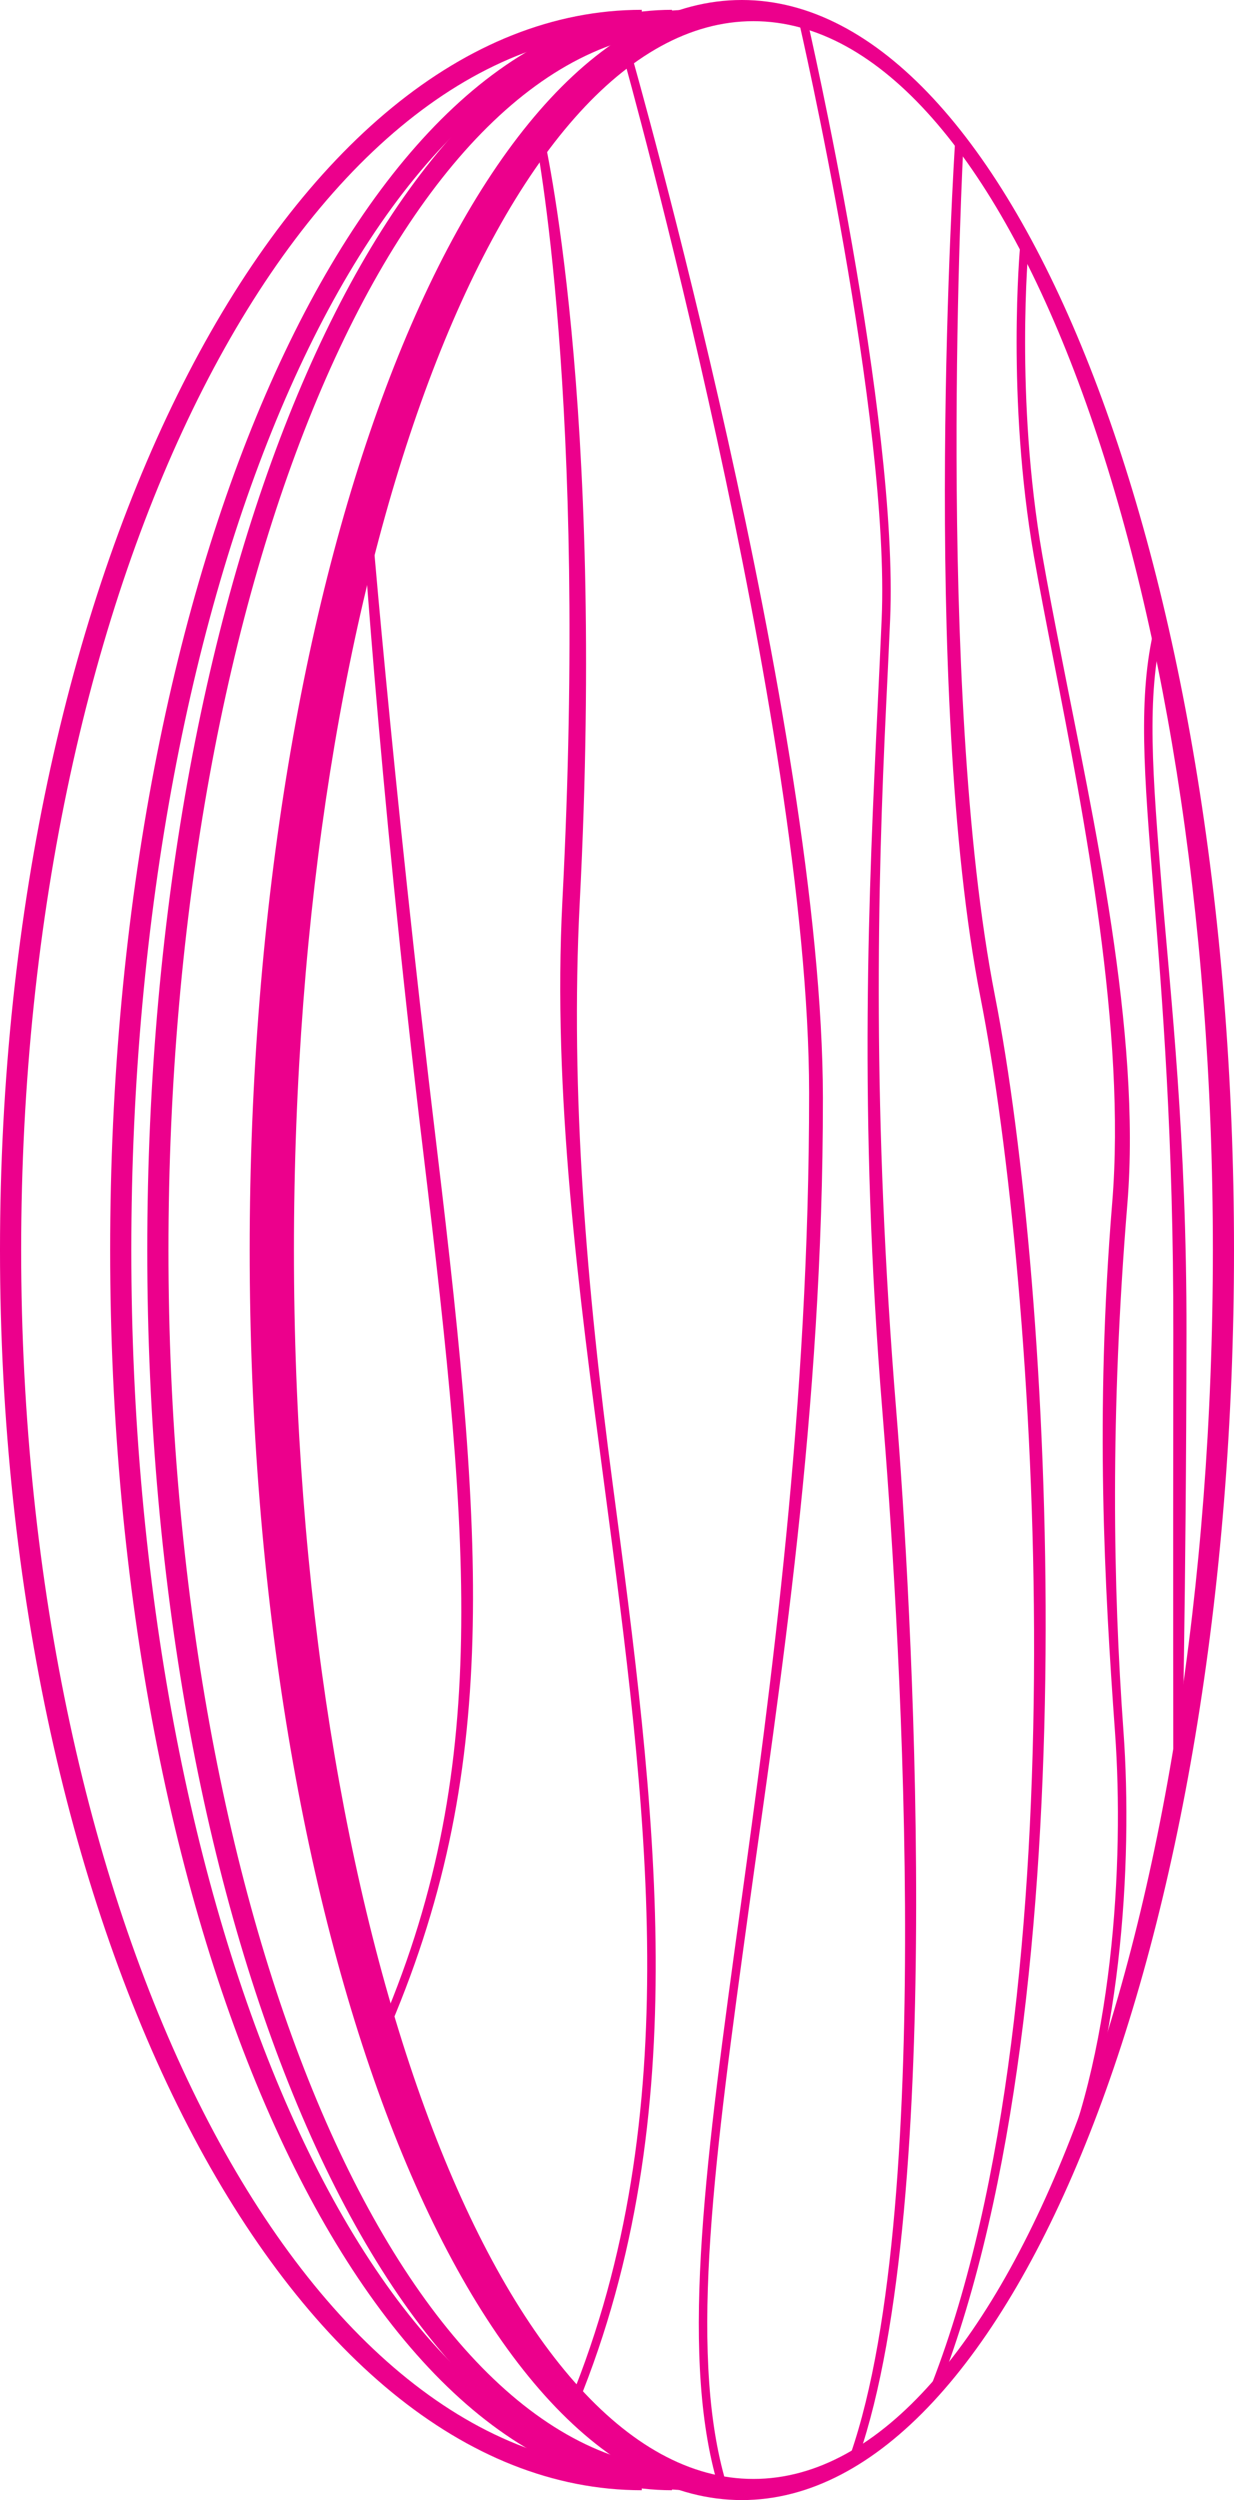 <?xml version="1.0" encoding="utf-8"?>
<!-- Generator: Adobe Illustrator 14.0.0, SVG Export Plug-In . SVG Version: 6.00 Build 43363)  -->
<!DOCTYPE svg PUBLIC "-//W3C//DTD SVG 1.1//EN" "http://www.w3.org/Graphics/SVG/1.1/DTD/svg11.dtd">
<svg version="1.1" id="Layer_1" xmlns="http://www.w3.org/2000/svg" xmlns:xlink="http://www.w3.org/1999/xlink" x="0px" y="0px"
	 width="37.843px" height="76.627px" viewBox="0 0 37.843 76.627" enable-background="new 0 0 37.843 76.627" xml:space="preserve">
<g>
	<g>
		<path fill="#EC008C" d="M22.75,76.627c-8.322,0-15.093-17.188-15.093-38.313C7.657,17.188,14.428,0,22.75,0
			s15.093,17.188,15.093,38.314C37.843,59.44,31.073,76.627,22.75,76.627L22.75,76.627z M23.104,0.649
			c-7.77,0-14.09,16.896-14.09,37.665s6.321,37.665,14.09,37.665s14.091-16.896,14.091-37.665S30.874,0.649,23.104,0.649
			L23.104,0.649z"/>
	</g>
	<g>
		<path fill="#EC008C" d="M21.18,76.325c-9.188,0-16.664-17.052-16.664-38.011c0-20.96,7.475-38.013,16.664-38.013V0.95
			c-8.83,0-16.014,16.761-16.014,37.364c0,20.602,7.184,37.362,16.014,37.362V76.325L21.18,76.325z"/>
	</g>
	<g>
		<path fill="#EC008C" d="M20.609,76.325c-9.501,0-17.231-17.052-17.231-38.011c0-20.96,7.73-38.013,17.231-38.013V0.95
			c-9.143,0-16.582,16.761-16.582,37.364c0,20.602,7.438,37.362,16.582,37.362V76.325L20.609,76.325z"/>
	</g>
	<g>
		<path fill="#EC008C" d="M19.682,76.325C8.83,76.325,0,59.273,0,38.314C0,17.354,8.83,0.301,19.682,0.301V0.95
			C9.188,0.95,0.649,17.711,0.649,38.314c0,20.602,8.538,37.362,19.033,37.362V76.325L19.682,76.325z"/>
	</g>
	<g>
		<path fill="#EC008C" d="M17.717,73.692l-0.24-0.098c3.607-8.818,2.364-18.2,1.048-28.134c-0.778-5.869-1.582-11.939-1.278-17.852
			c0.791-15.382-0.825-23.383-0.841-23.462l0.254-0.053c0.017,0.079,1.912,8.148,1.119,23.564
			c-0.303,5.888,0.227,11.911,1.003,17.768C20.104,55.395,21.351,64.81,17.717,73.692L17.717,73.692z"/>
	</g>
	<g>
		<path fill="#EC008C" d="M11.643,62.856l-0.236-0.107c3.673-8.146,3.064-15.019,1.57-27.46c-1.412-11.708-1.925-20.292-1.93-20.377
			l0.259-0.016c0.005,0.085,0.687,8.662,2.098,20.361C14.903,47.747,15.345,54.646,11.643,62.856L11.643,62.856z"/>
	</g>
	<g>
		<path fill="#EC008C" d="M21.966,75.994c-1.116-4.034-0.3-9.961,0.733-17.465c0.944-6.859,2.119-15.397,2.114-25.038
			c-0.007-11.337-5.641-31.55-5.698-31.753l0.25-0.07c0.057,0.203,5.864,20.614,5.871,31.986c0.005,9.658-1.335,18.043-2.28,24.911
			c-1.028,7.474-1.842,13.377-0.74,17.36L21.966,75.994L21.966,75.994z"/>
	</g>
	<g>
		<path fill="#EC008C" d="M26.333,75.295l-0.246-0.084c2.691-7.78,1.428-26.396,0.976-31.917c-0.749-9.17-0.414-16.13-0.145-21.722
			c0.043-0.891,0.084-1.755,0.12-2.596c0.264-6.143-2.511-18.201-2.539-18.322l0.254-0.059c0.027,0.122,2.81,12.214,2.545,18.391
			c-0.036,0.842-0.078,1.706-0.121,2.598c-0.269,5.584-0.438,12.535,0.311,21.688C27.94,48.806,29.041,67.468,26.333,75.295
			L26.333,75.295z"/>
	</g>
	<g>
		<path fill="#EC008C" d="M28.831,73.128l-0.242-0.094c4.601-11.896,3.234-33.521,1.48-42.457
			c-1.851-9.431-0.793-26.017-0.782-26.183l0.26,0.017c-0.011,0.167-0.877,16.718,0.966,26.116
			C32.272,39.489,33.45,61.183,28.831,73.128L28.831,73.128z"/>
	</g>
	<g>
		<path fill="#EC008C" d="M32.438,67.304l-0.234-0.111c1.93-4.047,2.278-10.125,1.99-14.101c-0.32-4.446-0.618-9.732-0.087-16.215
			c0.431-5.23-0.857-11.827-1.798-16.644c-0.228-1.169-0.438-2.245-0.603-3.188c-0.846-4.858-0.426-9.465-0.421-9.511l0.258,0.024
			C31.54,7.604,31.123,12.178,31.962,17c0.164,0.942,0.374,2.017,0.602,3.184c0.943,4.832,2.442,11.449,2.009,16.715
			c-0.531,6.464-0.439,11.738-0.119,16.174C34.744,57.081,34.39,63.212,32.438,67.304L32.438,67.304z"/>
	</g>
	<g>
		<path fill="#EC008C" d="M35.982,54.518c0,0-0.01-5.643,0-13.654c0.009-5.998-0.346-10.349-0.604-13.526
			c-0.294-3.615-0.487-6.003,0.025-8.112l0.252,0.062c-0.503,2.068-0.311,4.439-0.019,8.029c0.259,3.182,0.759,7.54,0.75,13.547
			c-0.01,8.012-0.146,13.654-0.146,13.654H35.982L35.982,54.518z"/>
	</g>
</g>
</svg>
